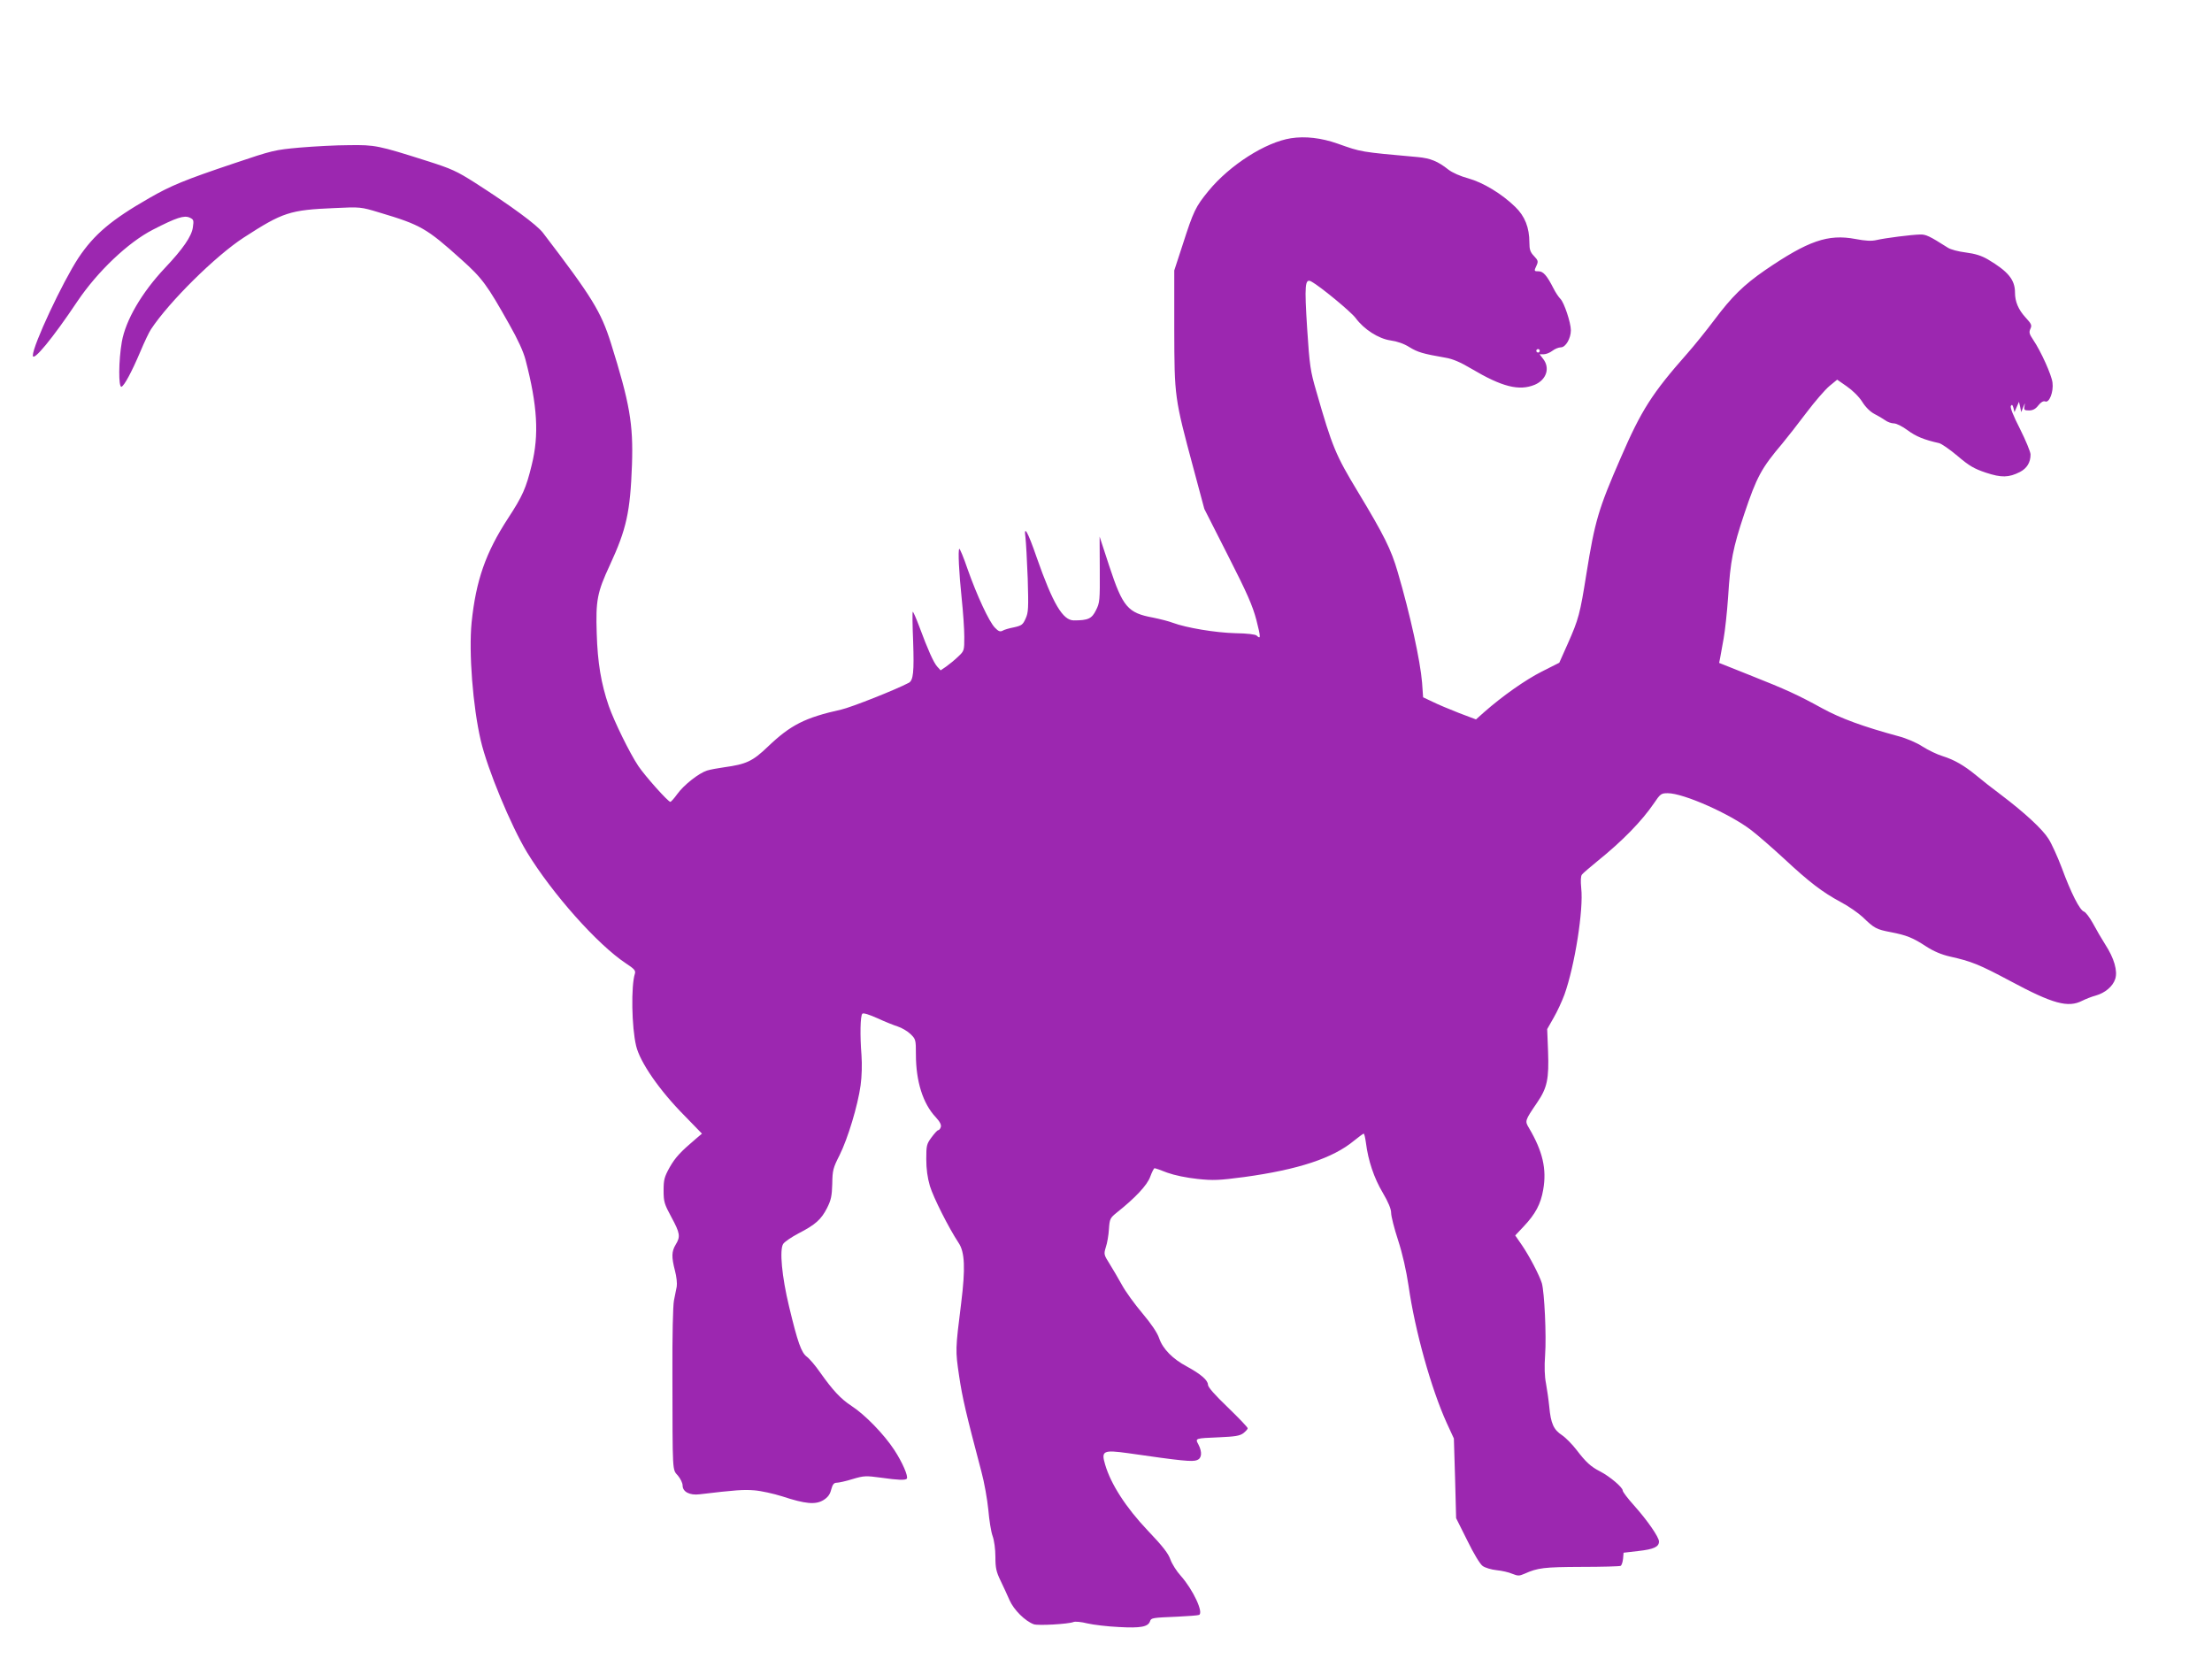<?xml version="1.0" standalone="no"?>
<!DOCTYPE svg PUBLIC "-//W3C//DTD SVG 20010904//EN"
 "http://www.w3.org/TR/2001/REC-SVG-20010904/DTD/svg10.dtd">
<svg version="1.0" xmlns="http://www.w3.org/2000/svg"
 width="1280pt" height="960pt" viewBox="0 0 1280 960"
 preserveAspectRatio="xMidYMid meet">
<g transform="translate(0,960) scale(0.1,-0.1)"
fill="#9c27b0" stroke="none">
<path d="M7470 8800 c-147 -23 -354 -155 -477 -305 -75 -92 -86 -114 -150
-313 l-48 -147 0 -340 c1 -393 1 -396 111 -805 l63 -235 137 -270 c111 -218
142 -289 164 -372 26 -101 26 -115 2 -91 -7 7 -54 13 -125 14 -114 3 -282 31
-360 60 -23 9 -75 22 -114 30 -147 27 -176 61 -254 298 l-56 171 1 -190 c1
-179 0 -193 -22 -236 -24 -49 -45 -59 -128 -59 -64 0 -121 96 -215 364 -52
151 -76 192 -65 116 3 -25 9 -132 13 -237 5 -172 4 -197 -12 -232 -16 -36 -23
-41 -67 -51 -27 -5 -58 -14 -67 -20 -14 -7 -24 -3 -44 18 -34 35 -104 186
-158 339 -23 68 -45 120 -48 117 -8 -8 -2 -136 14 -288 8 -76 15 -175 15 -220
0 -82 0 -82 -37 -117 -21 -20 -52 -45 -69 -57 l-31 -21 -20 22 c-21 24 -53 95
-103 230 -18 48 -35 87 -38 87 -3 0 -2 -78 2 -172 6 -176 1 -225 -25 -239 -73
-39 -333 -142 -391 -155 -211 -47 -293 -89 -425 -215 -88 -84 -123 -101 -253
-119 -36 -5 -80 -13 -99 -19 -47 -15 -134 -83 -172 -136 -18 -25 -36 -45 -40
-45 -13 0 -146 149 -185 207 -51 76 -140 259 -171 347 -45 131 -65 252 -70
421 -6 190 2 236 76 395 96 208 118 306 128 581 8 236 -13 356 -122 704 -58
183 -109 266 -394 639 -36 46 -181 153 -393 289 -104 66 -136 81 -275 125
-286 91 -303 94 -453 92 -74 0 -202 -7 -285 -14 -145 -13 -158 -16 -380 -91
-286 -96 -366 -129 -491 -201 -220 -126 -319 -210 -410 -346 -92 -140 -264
-507 -264 -565 0 -40 116 101 257 312 117 174 295 343 438 416 136 70 180 84
212 70 24 -11 25 -15 19 -57 -7 -51 -57 -124 -161 -234 -135 -143 -228 -303
-250 -428 -19 -108 -20 -265 -2 -260 16 6 58 83 109 203 23 55 51 114 62 130
105 159 373 424 536 530 227 147 267 160 526 171 149 7 151 7 260 -26 238 -71
272 -90 473 -271 122 -109 150 -148 278 -376 49 -86 82 -158 94 -205 69 -264
79 -435 36 -608 -33 -136 -53 -180 -137 -309 -130 -199 -186 -361 -211 -603
-17 -175 7 -485 53 -683 39 -167 174 -492 267 -646 147 -241 409 -535 572
-643 50 -33 58 -42 53 -60 -23 -70 -19 -310 7 -418 22 -94 135 -258 281 -405
l100 -103 -32 -27 c-92 -78 -122 -110 -155 -168 -31 -56 -35 -72 -35 -134 0
-65 4 -78 45 -154 51 -94 53 -113 25 -159 -24 -40 -25 -71 -4 -152 9 -33 13
-74 10 -91 -3 -16 -10 -52 -16 -80 -6 -30 -10 -203 -9 -430 1 -580 -1 -546 32
-584 15 -18 27 -43 27 -57 0 -36 40 -58 98 -51 209 25 255 28 317 23 39 -3
111 -19 162 -35 133 -44 192 -49 237 -22 26 16 39 33 46 62 8 30 16 39 32 39
11 0 53 9 91 21 67 20 77 20 167 8 98 -14 137 -15 147 -6 11 12 -26 97 -73
168 -59 90 -169 203 -246 253 -63 41 -110 92 -182 194 -27 39 -62 80 -77 91
-32 24 -53 82 -103 291 -42 174 -56 328 -34 362 9 13 49 40 89 61 97 50 131
80 165 147 23 46 28 69 30 140 1 78 5 92 42 165 48 96 106 288 122 405 7 52 9
120 5 175 -9 113 -7 227 5 239 6 6 40 -5 87 -26 43 -20 96 -41 118 -48 22 -7
55 -26 73 -43 31 -30 32 -33 32 -119 0 -156 41 -285 115 -363 24 -26 33 -44
29 -57 -3 -10 -10 -18 -15 -18 -5 0 -22 -19 -39 -42 -28 -38 -30 -47 -30 -125
0 -58 7 -108 21 -156 20 -66 108 -241 166 -329 36 -53 40 -147 15 -348 -34
-272 -34 -272 -12 -422 19 -128 40 -217 129 -554 17 -62 34 -161 40 -220 5
-60 16 -129 25 -153 9 -25 16 -75 16 -120 0 -64 5 -86 29 -136 16 -33 40 -85
53 -115 25 -56 89 -120 140 -139 25 -9 200 1 230 13 9 4 45 1 80 -8 34 -8 117
-18 183 -21 126 -7 169 1 180 34 6 19 14 20 160 26 61 3 116 7 123 10 29 11
-34 146 -105 226 -24 26 -51 69 -60 94 -12 35 -44 77 -132 169 -126 133 -213
268 -246 381 -24 80 -11 86 133 66 312 -45 372 -51 399 -40 27 10 31 45 8 90
-20 37 -21 36 121 42 89 4 117 8 138 23 14 11 26 24 26 29 0 6 -52 60 -115
121 -75 72 -115 117 -115 131 0 26 -42 62 -121 105 -83 44 -140 102 -161 163
-11 33 -45 83 -97 145 -44 52 -98 126 -119 165 -21 38 -54 94 -72 123 -33 52
-33 55 -21 95 8 23 16 70 18 105 4 59 7 64 45 95 106 84 177 159 194 208 10
27 21 49 25 49 4 0 37 -11 74 -26 42 -15 109 -29 174 -36 94 -10 125 -8 271
11 313 43 513 109 635 210 27 22 53 41 56 41 4 0 9 -24 13 -52 13 -104 47
-205 97 -289 33 -56 49 -95 49 -118 0 -19 18 -90 40 -157 26 -80 47 -173 61
-266 37 -259 131 -595 221 -793 l41 -89 7 -231 6 -230 65 -130 c37 -76 74
-137 89 -147 14 -10 50 -21 80 -24 30 -3 71 -12 91 -21 33 -13 40 -13 70 0 78
35 113 39 329 40 120 0 223 3 228 6 6 3 12 22 14 41 l3 35 86 10 c89 10 119
24 119 55 0 25 -68 123 -144 208 -36 40 -66 79 -66 87 0 18 -74 81 -130 110
-55 28 -83 54 -138 126 -24 31 -61 69 -83 84 -49 32 -65 68 -74 165 -4 41 -13
102 -19 135 -8 40 -10 95 -5 165 8 110 -4 363 -19 415 -14 45 -70 153 -114
218 l-40 58 49 52 c68 72 99 130 113 213 21 119 -3 222 -82 356 -25 42 -25 42
47 148 58 85 69 136 63 297 l-5 128 37 65 c21 36 49 97 63 135 60 168 111 493
97 615 -4 43 -3 70 4 79 6 8 47 43 91 79 143 115 256 231 326 334 37 55 42 58
80 58 91 0 359 -119 483 -214 39 -30 125 -105 191 -166 145 -135 221 -193 327
-250 44 -23 101 -63 127 -87 66 -64 78 -71 162 -87 92 -18 126 -31 207 -84 42
-27 87 -46 135 -57 125 -28 168 -45 350 -142 246 -132 334 -156 416 -114 20
10 55 24 78 30 54 15 99 53 113 96 15 46 -6 120 -58 200 -21 33 -53 88 -71
122 -19 34 -42 65 -52 68 -24 8 -74 105 -129 255 -24 63 -58 138 -76 166 -34
55 -138 151 -274 254 -47 35 -111 85 -143 112 -72 59 -127 91 -197 113 -30 9
-82 34 -115 55 -35 23 -94 48 -140 60 -203 55 -334 103 -440 161 -140 77 -209
109 -424 194 l-173 69 6 30 c3 17 12 67 20 111 8 44 20 153 26 242 13 208 28
283 93 478 73 217 99 265 221 409 28 34 91 114 139 178 49 65 109 134 133 154
l45 37 56 -39 c33 -23 70 -59 89 -89 19 -31 47 -58 70 -70 22 -11 50 -28 63
-37 13 -10 36 -18 50 -18 15 0 49 -17 80 -40 47 -35 95 -55 181 -74 14 -3 62
-36 107 -74 68 -58 96 -74 164 -97 91 -30 133 -29 198 4 40 21 61 55 61 101 0
15 -28 82 -61 148 -40 78 -58 125 -53 133 6 10 10 7 15 -11 l6 -25 13 30 13
30 7 -30 6 -30 12 30 c10 25 11 26 7 5 -4 -22 -1 -25 26 -25 22 0 38 8 54 29
15 19 29 27 40 23 23 -10 49 55 42 109 -5 44 -67 182 -112 248 -22 33 -25 43
-16 63 10 21 6 29 -28 66 -42 46 -61 92 -61 144 0 74 -39 122 -157 192 -38 22
-74 33 -128 40 -41 5 -88 17 -104 28 -107 68 -127 77 -160 76 -49 -1 -200 -20
-252 -32 -30 -7 -64 -5 -122 6 -159 30 -274 -10 -524 -181 -123 -85 -192 -153
-291 -285 -48 -64 -119 -152 -158 -196 -204 -231 -266 -328 -385 -603 -130
-298 -150 -367 -199 -672 -37 -233 -45 -263 -108 -405 l-49 -110 -101 -51
c-95 -48 -227 -141 -334 -235 l-47 -42 -98 37 c-54 21 -123 50 -153 65 l-55
26 -6 85 c-10 125 -69 395 -141 640 -38 131 -79 213 -231 465 -128 212 -147
256 -241 584 -33 113 -38 144 -52 360 -16 251 -13 292 24 272 49 -26 231 -176
257 -212 48 -65 132 -119 202 -129 37 -5 78 -19 109 -39 48 -29 76 -38 209
-61 42 -7 86 -26 150 -64 177 -105 276 -130 367 -92 67 29 89 97 47 150 l-20
26 24 0 c13 0 36 9 50 20 14 11 36 20 49 20 28 0 58 52 58 99 0 44 -39 160
-60 181 -11 11 -29 38 -41 62 -37 73 -59 98 -85 98 -28 0 -28 1 -12 35 10 22
8 29 -15 53 -22 23 -27 38 -27 78 0 87 -26 153 -82 207 -78 76 -186 141 -272
165 -45 12 -92 33 -114 50 -62 49 -104 66 -177 73 -336 30 -327 29 -465 78
-94 33 -187 44 -270 31z m1440 -1230 c0 -5 -4 -10 -10 -10 -5 0 -10 5 -10 10
0 6 5 10 10 10 6 0 10 -4 10 -10z"/>
</g>
</svg>
